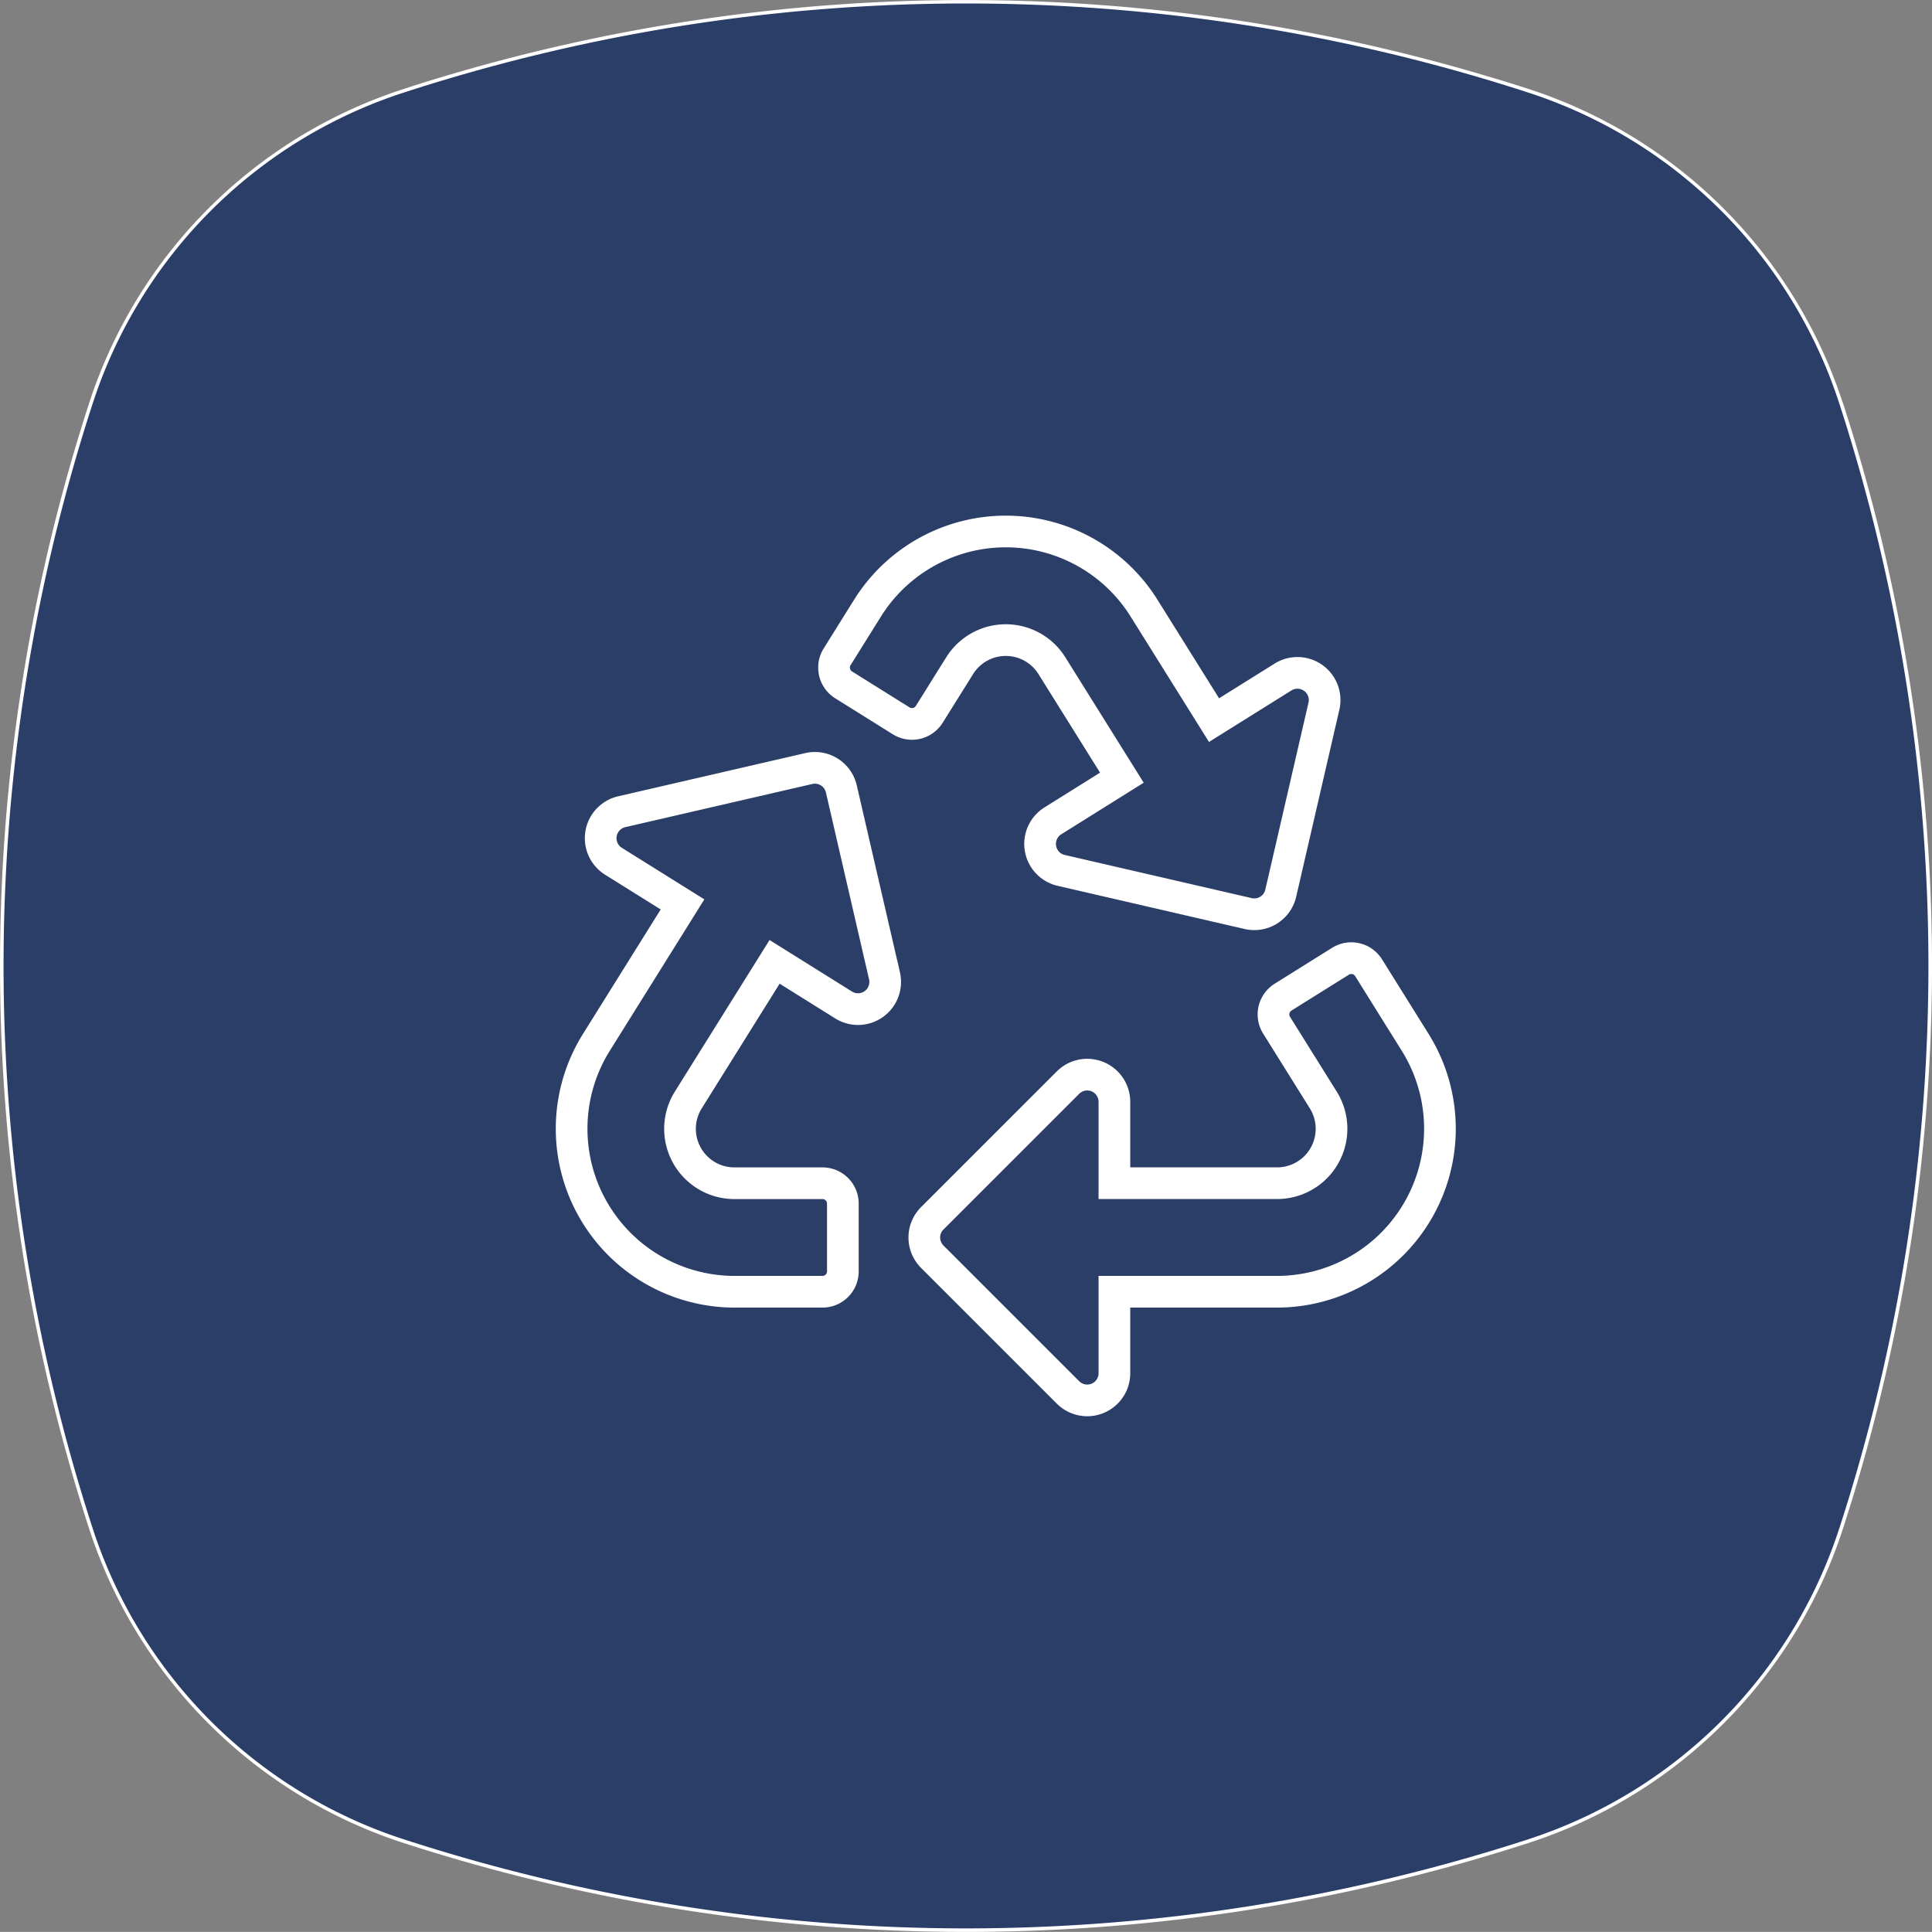 <svg xmlns="http://www.w3.org/2000/svg" xmlns:xlink="http://www.w3.org/1999/xlink" width="121.977" height="121.971" viewBox="0 0 121.977 121.971"><rect x="0" y="0" width="121.977" height="121.971" fill="#808080" stroke="none"/><defs><linearGradient id="linear-gradient" x1="-0.193" y1="0.049" x2="1.071" y2="0.872" gradientUnits="objectBoundingBox"><stop offset="0.14" stop-color="#fff"></stop><stop offset="0.34" stop-color="#ecedf5"></stop><stop offset="0.56" stop-color="#dee0ed"></stop><stop offset="0.75" stop-color="#d9dceb"></stop><stop offset="0.92" stop-color="#cdd2e5"></stop></linearGradient></defs><g id="icone-recyclage" transform="translate(-1294 -811)"><g id="_2" data-name="2" transform="translate(1294 811)"><g id="Groupe_22" data-name="Groupe 22" transform="translate(0 0)"><g id="Groupe_21" data-name="Groupe 21"><path id="Trac&#xE9;_52" data-name="Trac&#xE9; 52" d="M99.092,119.144h0a114.829,114.829,0,0,1-71.04,0h0A30.564,30.564,0,0,1,8.439,99.532h0a114.829,114.829,0,0,1,0-71.04h0A30.564,30.564,0,0,1,28.051,8.879h0a114.829,114.829,0,0,1,71.04,0h0A30.564,30.564,0,0,1,118.7,28.491h0a114.829,114.829,0,0,1,0,71.04h0A30.57,30.57,0,0,1,99.092,119.144Z" transform="translate(-2.581 -3.027)" fill="url(#linear-gradient)"></path><path id="Trac&#xE9;_53" data-name="Trac&#xE9; 53" d="M118.4,27.926A30.9,30.9,0,0,0,98.648,8.17c-.746-.242-1.494-.479-2.246-.7a115.065,115.065,0,0,0-66.71.006c-.743.224-1.485.457-2.222.7A30.871,30.871,0,0,0,7.716,27.926a115.012,115.012,0,0,0,0,71.178A30.882,30.882,0,0,0,27.47,118.861a115.111,115.111,0,0,0,71.181,0A30.889,30.889,0,0,0,118.407,99.1a115.111,115.111,0,0,0,0-71.181ZM63.06,124.056a114.425,114.425,0,0,1-35.45-5.619A30.432,30.432,0,0,1,8.143,98.97a114.567,114.567,0,0,1,0-70.905A30.432,30.432,0,0,1,27.608,8.6q1.086-.354,2.182-.687A114.62,114.62,0,0,1,96.3,7.9q1.109.336,2.216.7a30.439,30.439,0,0,1,19.468,19.468,114.578,114.578,0,0,1,0,70.9,30.434,30.434,0,0,1-19.465,19.468,114.468,114.468,0,0,1-35.45,5.619Z" transform="translate(-2.07 -2.53)" fill="#fff"></path></g><path id="Trac&#xE9;_54" data-name="Trac&#xE9; 54" d="M99.088,119.144h0a114.829,114.829,0,0,1-71.04,0h0A30.564,30.564,0,0,1,8.435,99.532h0a114.852,114.852,0,0,1,0-71.04h0A30.564,30.564,0,0,1,28.05,8.879h0a114.829,114.829,0,0,1,71.04,0h0A30.564,30.564,0,0,1,118.7,28.491h0a114.829,114.829,0,0,1,0,71.04h0a30.57,30.57,0,0,1-19.612,19.612Z" transform="translate(-2.58 -3.027)" fill="#2b3e68"></path></g></g><path id="Icon_awesome-recycle" data-name="Icon awesome-recycle" d="M19.776,28.064A1.716,1.716,0,0,1,17.2,29.9l-4.365-2.728L7.382,35.9a3.435,3.435,0,0,0,2.906,5.249h5.571a1.286,1.286,0,0,1,1.286,1.286v4.286A1.286,1.286,0,0,1,15.859,48H10.3A10.293,10.293,0,0,1,1.576,32.266l5.446-8.721L2.658,20.818a1.716,1.716,0,0,1,.523-3.124l11.812-2.727a1.714,1.714,0,0,1,2.056,1.285l2.727,11.812Zm10.561-19.6,4.424,7.08L30.4,18.272a1.716,1.716,0,0,0,.523,3.124l11.812,2.727a1.714,1.714,0,0,0,2.056-1.285l2.727-11.812a1.716,1.716,0,0,0-2.579-1.84l-4.36,2.724L36.154,4.83a10.292,10.292,0,0,0-17.446,0L16.783,7.912a1.286,1.286,0,0,0,.409,1.772l3.635,2.271a1.286,1.286,0,0,0,1.772-.409l1.925-3.08A3.432,3.432,0,0,1,30.337,8.464Zm22.948,23.8-2.948-4.722a1.286,1.286,0,0,0-1.772-.409L44.937,29.4a1.286,1.286,0,0,0-.409,1.772L47.481,35.9a3.435,3.435,0,0,1-2.908,5.246H34.289V36.005a1.716,1.716,0,0,0-2.927-1.212l-8.572,8.57a1.714,1.714,0,0,0,0,2.425l8.572,8.571a1.716,1.716,0,0,0,2.927-1.212V48H44.563A10.293,10.293,0,0,0,53.286,32.266Z" transform="translate(1330.069 844.555)" fill="none" stroke="#fff" stroke-width="2"></path></g></svg>
